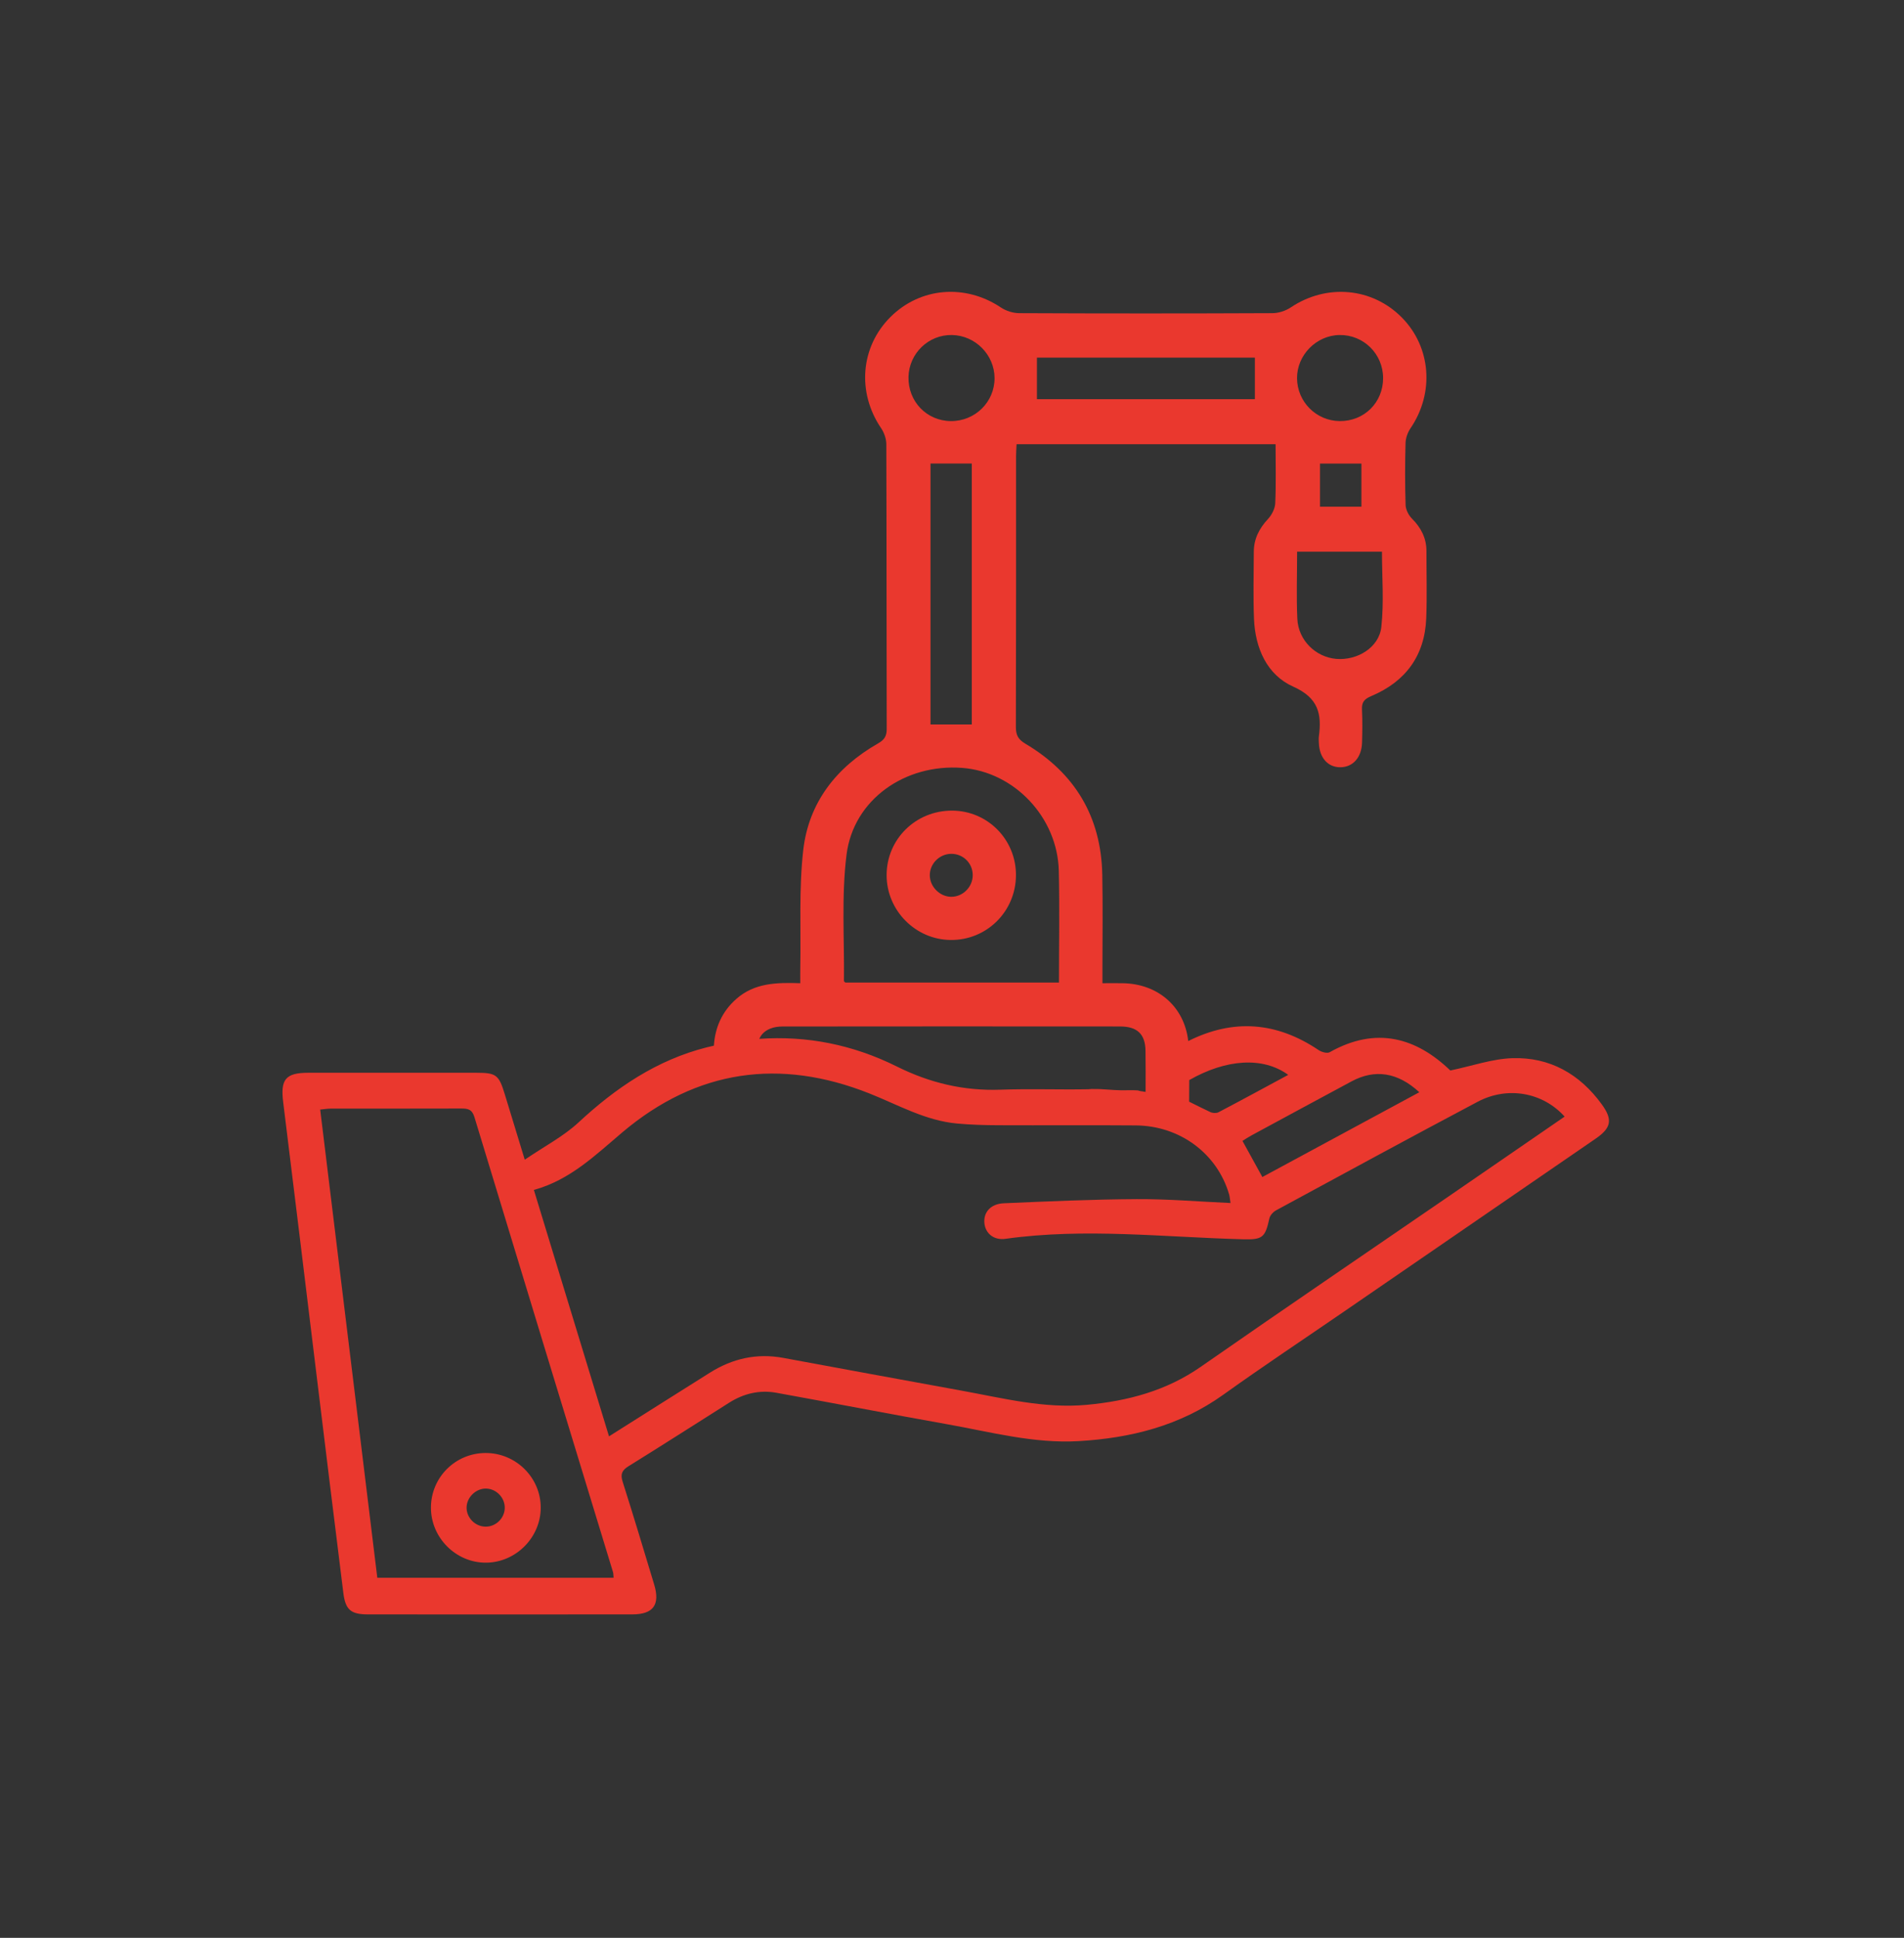 <?xml version="1.0" encoding="UTF-8" standalone="no"?> <svg xmlns="http://www.w3.org/2000/svg" xmlns:xlink="http://www.w3.org/1999/xlink" xmlns:serif="http://www.serif.com/" width="100%" height="100%" viewBox="0 0 799 813" version="1.1" xml:space="preserve" style="fill-rule:evenodd;clip-rule:evenodd;stroke-miterlimit:10;"><rect x="0" y="0" width="799" height="813" fill="#333333" stroke="none"/> <g transform="matrix(1,0,0,1,-367,-4195)"> <g id="Livello-2" serif:id="Livello 2"> </g> <g id="Livello-1" serif:id="Livello 1" transform="matrix(4.167,0,0,4.167,0,0)"> <g transform="matrix(1,0,0,1,136.981,1156.64)"> <path d="M0,3.785C-1.03,3.781 -1.904,2.922 -1.92,1.9C-1.936,0.845 -0.974,-0.092 0.081,-0.048C1.107,-0.006 1.946,0.888 1.924,1.914C1.901,2.941 1.029,3.79 0,3.785M-0.032,-3.631C-3.065,-3.61 -5.498,-1.175 -5.51,1.851C-5.523,4.9 -2.982,7.438 0.054,7.41C3.041,7.382 5.527,4.889 5.547,1.9C5.567,-1.144 3.037,-3.653 -0.032,-3.631" style="fill:rgb(234,56,46);fill-rule:nonzero;"></path> </g> <g transform="matrix(1,0,0,1,233.931,1077.33)"> <path d="M0,49.864C-8.314,55.571 -16.657,61.236 -24.932,66.999C-28.409,69.421 -32.286,70.444 -36.402,70.828C-40.714,71.23 -44.869,70.153 -49.053,69.395C-55.037,68.31 -61.016,67.202 -66.996,66.1C-69.648,65.612 -72.091,66.166 -74.351,67.583C-77.7,69.682 -81.037,71.8 -84.527,74.002C-87.056,65.713 -89.554,57.522 -92.094,49.193C-88.43,48.188 -85.885,45.671 -83.158,43.372C-75.683,37.071 -67.319,35.9 -58.299,39.481C-55.398,40.633 -52.656,42.218 -49.473,42.508C-48.091,42.635 -46.697,42.673 -45.308,42.679C-40.698,42.7 -36.087,42.658 -31.477,42.697C-27.03,42.734 -23.286,45.527 -22.084,49.624C-22.013,49.865 -21.999,50.123 -21.937,50.512C-25.134,50.368 -28.254,50.102 -31.372,50.119C-35.842,50.143 -40.312,50.342 -44.779,50.537C-46.098,50.594 -46.82,51.45 -46.725,52.518C-46.633,53.551 -45.8,54.283 -44.596,54.114C-36.601,52.995 -28.616,53.957 -20.627,54.162C-18.708,54.211 -18.44,53.968 -18.026,52.067C-17.958,51.757 -17.647,51.41 -17.355,51.251C-10.595,47.586 -3.841,43.912 2.954,40.315C5.975,38.717 9.521,39.375 11.71,41.81C7.801,44.499 3.903,47.185 0,49.864M-107.861,88.242C-109.773,72.573 -111.688,56.878 -113.613,41.102C-113.17,41.06 -112.878,41.007 -112.585,41.007C-108.196,41.002 -103.807,41.01 -99.418,40.996C-98.759,40.994 -98.322,41.063 -98.082,41.854C-93.45,57.131 -88.782,72.398 -84.125,87.668C-84.077,87.826 -84.088,88.003 -84.064,88.242L-107.861,88.242ZM-68.291,32.953C-67.912,32.797 -67.468,32.739 -67.054,32.738C-55.723,32.727 -44.391,32.724 -33.06,32.735C-31.328,32.736 -30.521,33.506 -30.499,35.184C-30.481,36.564 -30.484,37.944 -30.49,39.323C-30.63,39.307 -30.769,39.285 -30.908,39.252L-30.908,39.266C-31.123,39.218 -31.239,39.187 -31.26,39.174C-31.449,39.163 -31.638,39.152 -31.827,39.153C-32.199,39.148 -32.572,39.166 -32.944,39.161C-33.866,39.15 -34.779,39.018 -35.702,39.036C-35.772,39.038 -35.84,39.032 -35.909,39.029C-36.02,39.041 -36.131,39.055 -36.24,39.057C-39.197,39.11 -42.157,38.997 -45.111,39.101C-48.808,39.231 -52.217,38.42 -55.535,36.769C-60.001,34.546 -64.637,33.651 -69.391,33.982C-69.207,33.555 -68.878,33.195 -68.291,32.953M-60.606,15.437C-59.909,9.888 -54.715,6.27 -48.965,6.701C-43.716,7.094 -39.358,11.675 -39.23,17.07C-39.142,20.794 -39.214,24.522 -39.214,28.313L-60.726,28.313C-60.761,28.275 -60.868,28.213 -60.867,28.151C-60.816,23.909 -61.131,19.62 -60.606,15.437M-47.992,2.327L-52.151,2.327L-52.151,-23.944L-47.992,-23.944L-47.992,2.327ZM-49.996,-36.881C-47.64,-36.841 -45.708,-34.891 -45.7,-32.544C-45.692,-30.136 -47.665,-28.195 -50.103,-28.215C-52.537,-28.234 -54.418,-30.193 -54.367,-32.654C-54.317,-35.024 -52.354,-36.922 -49.996,-36.881M-16.125,37.608C-18.492,38.884 -20.811,40.146 -23.148,41.373C-23.362,41.485 -23.734,41.465 -23.962,41.357C-24.683,41.016 -25.396,40.663 -26.104,40.309C-26.097,39.583 -26.093,38.858 -26.094,38.133C-22.386,36.017 -18.686,35.75 -16.125,37.608M-9.743,38.261C-7.402,37.004 -5.098,37.341 -2.924,39.357C-8.212,42.213 -13.442,45.037 -18.731,47.893C-19.433,46.618 -20.057,45.485 -20.734,44.256C-20.455,44.085 -20.144,43.874 -19.815,43.697C-16.46,41.881 -13.105,40.065 -9.743,38.261M-41.433,-34.602L-19.483,-34.602L-19.483,-30.423L-41.433,-30.423L-41.433,-34.602ZM-15.231,-15.065L-6.685,-15.065C-6.685,-12.513 -6.475,-9.971 -6.75,-7.483C-6.978,-5.413 -9.18,-4.089 -11.301,-4.274C-13.366,-4.454 -15.107,-6.147 -15.208,-8.296C-15.311,-10.493 -15.231,-12.699 -15.231,-15.065M-8.755,-19.594L-12.925,-19.594L-12.925,-23.94L-8.755,-23.94L-8.755,-19.594ZM-10.966,-36.881C-8.541,-36.917 -6.575,-34.979 -6.571,-32.547C-6.567,-30.086 -8.475,-28.194 -10.939,-28.215C-13.304,-28.235 -15.221,-30.156 -15.239,-32.523C-15.257,-34.853 -13.302,-36.845 -10.966,-36.881M15.454,40.581C13.239,37.525 10.218,35.811 6.456,35.927C4.431,35.99 2.427,36.704 0.199,37.168C-3.197,33.897 -7.233,32.67 -11.949,35.327C-12.205,35.471 -12.764,35.315 -13.058,35.117C-17.322,32.244 -21.694,31.948 -26.195,34.203C-26.584,30.754 -29.231,28.429 -32.812,28.38C-33.438,28.372 -34.064,28.379 -34.835,28.379C-34.835,27.794 -34.834,27.338 -34.835,26.883C-34.836,23.739 -34.788,20.593 -34.851,17.451C-34.967,11.624 -37.605,7.224 -42.597,4.266C-43.336,3.828 -43.555,3.385 -43.553,2.573C-43.526,-6.52 -43.537,-15.612 -43.534,-24.705C-43.534,-25.077 -43.502,-25.45 -43.482,-25.883L-17.399,-25.883C-17.399,-23.841 -17.346,-21.891 -17.433,-19.948C-17.457,-19.403 -17.779,-18.771 -18.16,-18.361C-19.044,-17.411 -19.587,-16.363 -19.592,-15.064C-19.601,-12.812 -19.662,-10.557 -19.573,-8.309C-19.455,-5.36 -18.272,-2.662 -15.617,-1.477C-13.08,-0.344 -12.739,1.27 -13.039,3.537C-13.067,3.746 -13.047,3.962 -13.04,4.174C-12.991,5.68 -12.134,6.65 -10.866,6.637C-9.606,6.625 -8.732,5.647 -8.691,4.144C-8.66,3.041 -8.643,1.933 -8.698,0.831C-8.735,0.079 -8.467,-0.231 -7.75,-0.534C-4.308,-1.986 -2.374,-4.596 -2.227,-8.371C-2.14,-10.62 -2.208,-12.874 -2.206,-15.126C-2.206,-16.435 -2.75,-17.477 -3.668,-18.399C-4.006,-18.739 -4.29,-19.298 -4.305,-19.767C-4.373,-21.846 -4.367,-23.931 -4.311,-26.011C-4.297,-26.517 -4.09,-27.083 -3.802,-27.506C-1.397,-31.05 -1.736,-35.642 -4.664,-38.623C-7.659,-41.672 -12.265,-42.073 -15.868,-39.661C-16.388,-39.313 -17.097,-39.083 -17.72,-39.081C-26.218,-39.043 -34.716,-39.043 -43.213,-39.081C-43.838,-39.083 -44.55,-39.31 -45.071,-39.658C-48.651,-42.05 -53.17,-41.688 -56.174,-38.704C-59.203,-35.696 -59.573,-31.112 -57.127,-27.505C-56.82,-27.052 -56.602,-26.435 -56.6,-25.893C-56.568,-16.333 -56.585,-6.773 -56.561,2.786C-56.559,3.521 -56.807,3.882 -57.445,4.246C-61.635,6.639 -64.426,10.195 -64.969,14.998C-65.41,18.902 -65.193,22.881 -65.264,26.827C-65.273,27.319 -65.266,27.811 -65.266,28.38C-67.672,28.298 -69.874,28.357 -71.687,29.945C-73.17,31.244 -73.848,32.867 -73.966,34.67C-74.208,34.726 -74.45,34.778 -74.693,34.839C-79.718,36.114 -83.832,38.904 -87.594,42.394C-89.118,43.809 -91.036,44.802 -93.012,46.148C-93.787,43.609 -94.407,41.578 -95.027,39.546C-95.618,37.61 -95.892,37.397 -97.857,37.397C-103.511,37.394 -109.165,37.394 -114.818,37.397C-117.102,37.398 -117.625,38.07 -117.34,40.353C-116.23,49.279 -115.155,58.21 -114.064,67.139C-113.141,74.687 -112.225,82.237 -111.279,89.782C-111.066,91.482 -110.515,91.926 -108.792,91.928C-99.919,91.935 -91.047,91.937 -82.175,91.927C-80.06,91.924 -79.365,90.956 -79.981,88.915C-81.024,85.465 -82.058,82.013 -83.151,78.58C-83.396,77.811 -83.233,77.424 -82.557,77.005C-79.158,74.901 -75.792,72.742 -72.413,70.606C-70.958,69.687 -69.364,69.31 -67.673,69.615C-61.946,70.65 -56.233,71.76 -50.503,72.777C-46.105,73.558 -41.752,74.748 -37.22,74.483C-31.972,74.176 -27.039,72.942 -22.668,69.813C-18.676,66.955 -14.582,64.237 -10.534,61.457C-2.078,55.65 6.379,49.845 14.831,44.033C16.412,42.946 16.57,42.121 15.454,40.581" style="fill:rgb(234,56,46);fill-rule:nonzero;"></path> </g> <g transform="matrix(1,0,0,1,183.86,1097.03)"> <path d="M0,-4.346C1.213,-4.357 2.181,-3.394 2.173,-2.183C2.164,-0.99 1.156,0.003 -0.024,-0.021C-1.143,-0.044 -2.119,-1.017 -2.149,-2.141C-2.181,-3.324 -1.196,-4.335 0,-4.346M-0.056,4.327C3.574,4.365 6.505,1.467 6.527,-2.18C6.548,-5.772 3.682,-8.681 0.106,-8.696C-3.56,-8.711 -6.491,-5.834 -6.499,-2.211C-6.507,1.344 -3.603,4.29 -0.056,4.327" style="fill:rgb(234,56,46);fill-rule:nonzero;"></path> </g> </g> <g transform="matrix(4.167,0,0,4.167,-25,14173.2)"> <path d="M0,-3401.58L-27,-3401.58M1429.32,-3401.58L1456.32,-3401.58M0,0L-27,0M1429.32,0L1456.32,0M6,-3407.58L6,-3434.58M6,6L6,33M1423.32,-3407.58L1423.32,-3434.58M1423.32,6L1423.32,33" style="fill:none;fill-rule:nonzero;stroke:white;stroke-width:1.25px;"></path> </g> <g transform="matrix(4.167,0,0,4.167,-25,14173.2)"> <path d="M0,-3401.58L-27,-3401.58M1429.32,-3401.58L1456.32,-3401.58M0,0L-27,0M1429.32,0L1456.32,0M6,-3407.58L6,-3434.58M6,6L6,33M1423.32,-3407.58L1423.32,-3434.58M1423.32,6L1423.32,33" style="fill:none;fill-rule:nonzero;stroke:black;stroke-width:0.25px;"></path> </g> </g> </svg> 